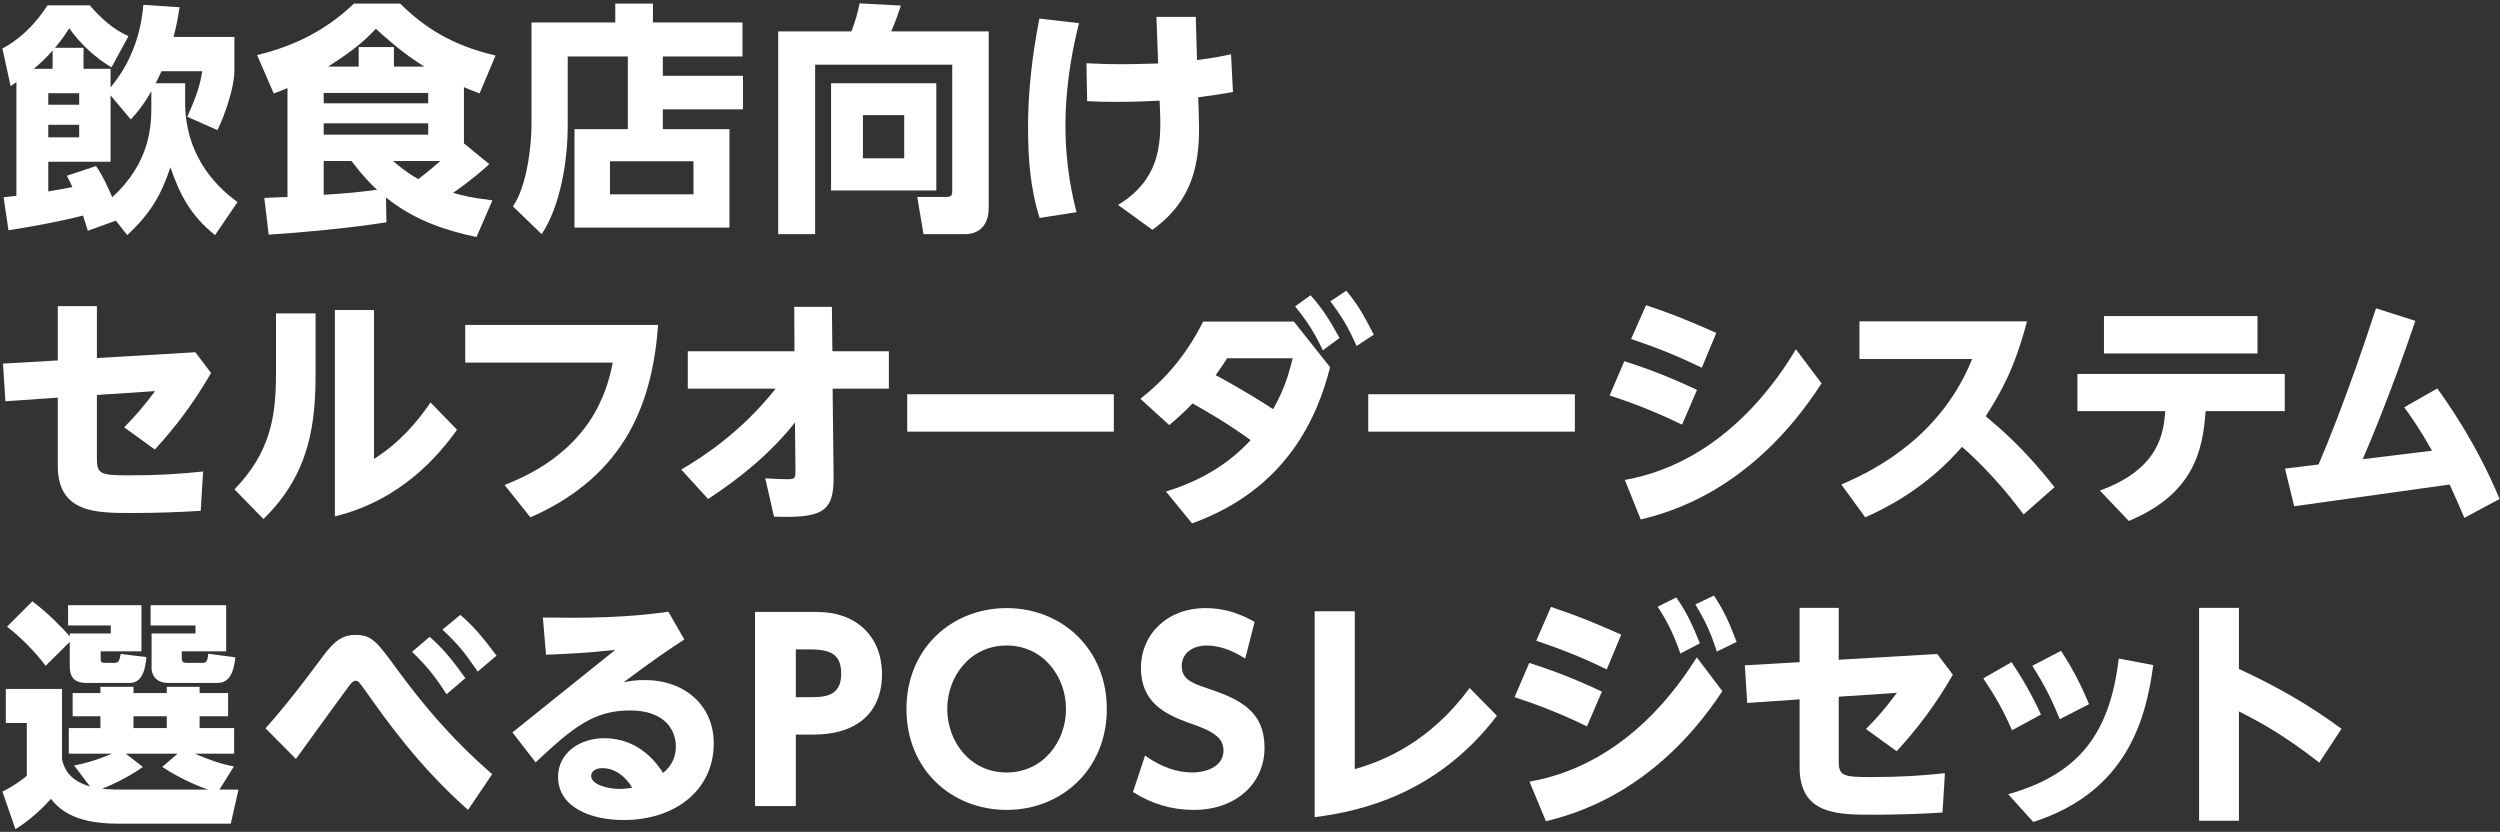 <svg width="580" height="193" viewBox="0 0 580 193" fill="none" xmlns="http://www.w3.org/2000/svg">
<rect x="0" y="0" width="580" height="193" fill="#333333" stroke="none"/>
<path d="M543.23 169.08L538.078 176.92C529.678 170.424 524.694 167.736 519.43 165.048V190.416H510.19V141.024H519.43V155.192C528.222 159.28 535.446 163.368 543.23 169.08Z" fill="white"/>
<path d="M460.126 157.376L466.678 153.624C469.198 157.376 471.27 160.96 473.51 165.776L466.79 169.416C464.718 164.712 463.094 161.856 460.126 157.376ZM471.494 154.464L478.158 150.992C480.902 155.248 482.75 158.776 484.654 163.368L477.878 166.84C475.862 161.968 474.35 159 471.494 154.464ZM491.542 152.784L499.55 154.296C497.87 167.008 493.334 183.752 471.718 190.696L465.894 184.256C481.742 179.776 489.47 170.76 491.542 152.784Z" fill="white"/>
<path d="M417.51 153.624V141.024H426.582V153.064L449.43 151.72L453.07 156.536C448.87 163.76 444.838 169.024 440.022 174.288L432.91 169.136C435.654 166.336 437.222 164.544 440.078 160.736L426.582 161.632V176.528C426.582 180 427.534 180.28 434.086 180.28C441.086 180.28 445.846 179.944 451.222 179.384L450.662 188.512C445.342 188.848 440.022 189.016 434.646 189.016C426.358 189.016 417.51 189.016 417.51 178.04V162.248L405.358 163.088L404.798 154.352L417.51 153.624Z" fill="white"/>
<path d="M376.126 147.24L372.766 155.304C366.998 152.504 362.91 150.88 356.414 148.64L359.83 140.8C365.99 142.872 369.294 144.216 376.126 147.24ZM384.582 140.744L388.894 138.616C391.47 142.256 392.59 144.944 394.382 149.256L389.846 151.608C388.222 147.016 387.046 144.608 384.582 140.744ZM393.654 152.504L399.59 160.344C383.854 184.2 364.646 189.016 358.654 190.528L354.846 181.344C377.75 177.312 390.014 158.216 393.654 152.504ZM393.318 140.24L397.63 138.168C399.982 141.696 401.214 144.496 402.894 148.92L398.302 151.16C396.846 146.68 395.726 144.216 393.318 140.24ZM371.646 160.456L368.174 168.52C361.006 164.992 354.622 162.808 351.374 161.744L354.79 153.792C358.038 154.856 363.75 156.704 371.646 160.456Z" fill="white"/>
<path d="M305.006 141.808H314.302V178.432C321.022 176.528 331.662 172.216 340.958 159.616L347.286 166.056C333.51 184.144 315.758 188.232 305.006 189.576V141.808Z" fill="white"/>
<path d="M291.075 144.272L288.891 152.784C285.755 150.768 282.731 149.76 279.987 149.76C276.347 149.76 274.163 151.832 274.163 154.464C274.163 157.432 276.179 158.384 279.875 159.616C287.715 162.192 293.371 164.992 293.371 173.504C293.371 181.512 287.043 187.896 276.907 187.896C271.811 187.896 267.219 186.496 262.851 183.752L265.651 175.296C269.403 177.984 273.155 179.216 276.571 179.216C280.435 179.216 283.851 177.48 283.851 174.176C283.851 171.264 281.723 169.752 276.403 167.904C270.019 165.72 264.699 162.808 264.699 154.968C264.699 147.184 270.747 141.08 279.707 141.08C284.411 141.08 287.939 142.536 291.075 144.272Z" fill="white"/>
<path d="M210.298 164.488C210.298 150.432 220.826 141.08 233.538 141.08C246.362 141.08 256.778 150.544 256.778 164.488C256.778 178.488 246.306 187.896 233.538 187.896C220.826 187.896 210.298 178.6 210.298 164.488ZM219.762 164.488C219.762 171.992 225.026 179.216 233.538 179.216C242.05 179.216 247.314 171.992 247.314 164.488C247.314 156.984 242.05 149.76 233.538 149.76C225.026 149.76 219.762 156.984 219.762 164.488Z" fill="white"/>
<path d="M175.168 141.976H189.616C198.688 141.976 204.624 147.688 204.624 156.424C204.624 165.496 198.576 170.424 188.776 170.424H184.632V187H175.168V141.976ZM184.632 161.744H187.712C191.072 161.744 195.16 161.744 195.16 156.312C195.16 151.496 192.304 150.656 187.712 150.656H184.632V161.744Z" fill="white"/>
<path d="M124.264 176.864L118.888 169.92L142.744 150.768C136.136 151.496 131.432 151.72 126.672 151.888L125.944 143.264C128.128 143.264 130.256 143.32 132.944 143.32C144.536 143.32 151.48 142.424 155.064 141.92L158.76 148.36C155.288 150.6 150.864 153.624 144.704 158.272C145.936 158.048 147.392 157.768 149.52 157.768C158.816 157.768 165.592 163.592 165.592 172.496C165.592 183.248 156.688 190.248 144.704 190.248C136.808 190.248 129.472 187.168 129.472 180.224C129.472 174.624 134.568 171.264 140.168 171.264C148.624 171.264 152.712 177.592 153.832 179.328C155.792 177.704 156.8 175.744 156.8 173.168C156.8 169.416 154.28 164.824 146.16 164.824C137.76 164.824 133 168.688 124.264 176.864ZM146.664 182.744C145.096 180.056 142.576 178.208 139.72 178.208C138.04 178.208 137.144 179.104 137.144 180C137.144 182.016 140.896 183.024 143.752 183.024C145.04 183.024 145.992 182.856 146.664 182.744Z" fill="white"/>
<path d="M114.184 179.608L108.584 187.896C97.384 177.984 89.936 167.568 84.84 160.344C83.272 158.16 83.104 157.936 82.488 157.936C81.872 157.936 81.312 158.664 80.752 159.448C80.248 160.064 73.528 169.36 68.656 176.08L61.6 168.968C63.84 166.448 67.144 162.696 74.144 153.288C76.72 149.816 78.624 147.296 82.432 147.296C86.296 147.296 87.36 148.752 92.512 155.808C102.48 169.36 110.432 176.304 114.184 179.608ZM95.592 151.216L99.68 147.744C102.816 150.432 105.168 153.456 107.968 157.32L103.6 161.072C100.912 156.872 98.952 154.464 95.592 151.216ZM102.648 146.064L106.792 142.648C109.928 145.336 112.056 147.912 115.192 152.112L110.824 155.808C107.8 151.384 106.512 149.704 102.648 146.064Z" fill="white"/>
<path d="M54.264 177.816L50.904 183.192H55.328L53.536 191.088H27.272C16.52 191.088 13.384 187.224 11.816 185.32C9.8 187.616 6.832 190.36 3.584 192.376L0.56 183.64C2.8 182.576 4.928 181.064 6.216 180V167.736H1.344V159.84H14.392V176.248C14.896 178.04 15.736 180.952 20.888 182.464L17.192 177.592C18.928 177.256 21.84 176.64 25.984 174.848H15.96V168.912H23.296V166.168H16.856V160.792H23.296V159.336H30.968V160.792H38.696V159.336H46.312V160.792H52.92V166.168H46.312V168.912H54.32V174.848H45.192C48.16 176.136 51.184 177.256 54.264 177.816ZM37.632 177.928L41.216 174.848H29.176L33.152 177.928C28.952 180.896 24.752 182.576 23.688 182.968C25.424 183.192 27.328 183.192 29.12 183.192H48.272C47.6 182.968 42.56 181.176 37.632 177.928ZM38.696 166.168H30.968V168.912H38.696V166.168ZM16.184 154.576V148.92L10.584 154.464C8.4 151.496 4.928 147.912 1.624 145.392L7.504 139.512C11.088 142.144 14.84 146.064 16.184 147.632V146.96H25.704V145.112H15.792V140.408H32.816V151.104H23.352V152.728C23.352 153.344 23.408 153.792 24.304 153.792H26.488C27.608 153.792 27.72 153.176 28 151.72L33.992 152.448C33.712 154.8 33.264 158.44 30.072 158.44H20.048C17.696 158.44 16.184 157.544 16.184 154.576ZM34.944 145.112V140.408H52.472V151.104H42.168V152.672C42.168 153.232 42.168 153.792 43.456 153.792H46.984C48.048 153.792 48.16 153.064 48.328 151.664L54.6 152.504C54.376 154.352 53.928 158.44 50.512 158.44H39.088C35.336 158.44 35.168 155.472 35.168 155.136V146.96H45.36V145.112H34.944Z" fill="white"/>
<path d="M277.984 22.568L278.096 25.76C278.432 34.888 278.32 45.528 267.344 53.312L259.392 47.544C268.632 41.888 269.472 34.328 269.136 25.984L269.024 23.352C266.896 23.464 263.984 23.632 258.832 23.632C255.92 23.632 254.352 23.576 252.224 23.464L252.056 14.672C254.184 14.784 257.04 14.896 260.288 14.896C262.864 14.896 264.32 14.84 268.688 14.728L268.296 3.92H277.424L277.704 13.944C278.768 13.776 281.792 13.44 285.6 12.6L286.048 21.336C283.08 21.896 281.232 22.12 277.984 22.568ZM241.136 4.312L250.32 5.376C249.2 9.968 247.184 18.648 247.184 29.12C247.184 39.032 248.976 46.2 249.76 49.224L241.192 50.568C239.008 43.736 238.504 36.568 238.504 29.456C238.504 21 239.512 12.6 241.136 4.312Z" fill="white"/>
<path d="M220.92 44.072V15.008H189.112V54.32H180.544V7.28H197.512C198.408 5.208 199.08 2.52 199.416 0.784L208.992 1.288C208.488 2.912 207.648 5.32 206.752 7.28H229.376V48.216C229.376 53.928 225.12 54.32 224.112 54.32H214.256L212.8 45.696H219.52C220.92 45.696 220.92 45.08 220.92 44.072ZM192.808 19.32H217.224V44.184H192.808V19.32ZM209.776 26.712H200.2V36.736H209.776V26.712Z" fill="white"/>
<path d="M153.776 13.104V17.584H172.368V25.368H153.776V29.96H169.232V52.808H133.28V29.96H145.656V13.104H131.712V29.064C131.712 37.464 129.976 47.88 125.664 54.32L119 47.88C122.248 43.232 123.312 33.824 123.312 28.784V5.208H142.744V0.84H151.48V5.208H172.256V13.104H153.776ZM160.888 45.08V37.408H141.512V45.08H160.888Z" fill="white"/>
<path d="M107.632 20.216V33.264L113.512 38.08C112.336 39.144 109.704 41.552 105.112 44.744C107.296 45.36 109.2 45.864 114.24 46.48L110.544 54.992C103.992 53.592 96.376 51.352 89.544 45.808L89.656 51.576C81.088 52.92 69.832 53.984 62.328 54.432L61.32 45.92C61.88 45.92 65.856 45.696 66.696 45.696V20.44C64.792 21.224 64.568 21.28 63.504 21.672L59.64 12.768C68.208 10.752 75.768 6.944 82.096 0.84H92.848C98.392 6.328 104.832 10.528 114.968 12.88L111.272 21.672C109.2 20.888 108.64 20.664 107.632 20.216ZM99.344 31.248V28.616H75.096V31.248H99.344ZM99.344 23.968V21.56H75.096V23.968H99.344ZM91.392 15.456H98.448C95.648 13.664 92.624 11.648 87.192 6.664C83.72 10.528 79.408 13.328 76.104 15.456H83.216V10.92H91.392V15.456ZM75.096 37.352V45.192C80.472 44.856 83.44 44.576 87.472 44.016C86.016 42.672 84.504 41.216 81.536 37.352H75.096ZM102.144 37.352H91.168C92.512 38.472 94.416 40.096 97.048 41.552C98.504 40.432 99.68 39.536 102.144 37.352Z" fill="white"/>
<path d="M36.12 19.32H42.952V23.856C42.952 35.056 49.056 42.56 55.104 46.872L49.896 54.544C44.184 50.008 41.664 45.024 39.536 38.808C37.408 45.192 35 49.448 29.512 54.544L26.88 51.184L20.384 53.536C20.216 52.976 20.104 52.696 19.264 50.008C15.456 51.016 8.568 52.416 1.96 53.424L0.84 45.752C2.856 45.528 3.248 45.528 3.808 45.416V19.04C3.472 19.264 3.248 19.432 2.464 19.992L0.56 11.256C6.496 8.12 9.968 2.856 11.032 1.232H20.832C23.408 4.256 26.152 6.72 29.792 8.4L25.872 15.624C22.456 13.664 18.48 10.08 16.072 6.552C15.008 8.176 14.392 9.128 12.768 11.088H19.376V15.96H25.648V20.272C28.224 17.192 32.424 11.088 33.264 1.12L41.664 1.68C41.384 3.416 41.104 5.432 40.264 8.568H54.376V16.52C54.376 20.104 52.304 26.376 50.456 30.184L43.456 27.104C45.528 22.4 46.312 20.16 46.928 16.52H37.464C36.792 17.976 36.512 18.592 36.12 19.32ZM18.368 21.616H11.2V24.304H18.368V21.616ZM35.112 24.64V21.168C33.096 24.64 31.752 26.152 30.352 27.72L25.648 22.12V37.52H11.2V44.408C12.544 44.184 15.12 43.736 16.8 43.4C16.184 42.112 16.072 41.832 15.512 40.768L22.288 38.528C24.248 41.384 25.648 44.856 26.04 45.752C34.944 37.632 35.112 29.008 35.112 24.64ZM18.368 28.952H11.2V31.864H18.368V28.952ZM12.208 15.96V11.704C11.088 13.048 9.576 14.504 7.84 15.96H12.208Z" fill="white"/>
<path d="M557.784 94.488L565.456 90.12C568.2 93.984 574.528 102.888 579.904 115.768L571.728 120.136C570.328 116.888 569.712 115.432 568.312 112.408L532.248 117.448L530.12 108.712L537.904 107.76C539.64 103.728 544.736 91.464 551.232 71.528L560.36 74.44C554.648 91.352 549.44 103.56 548.152 106.528L564.224 104.568C561.816 100.256 559.968 97.512 557.784 94.488Z" fill="white"/>
<path d="M493.888 120.864L487.168 113.808C501.056 108.768 501.952 100.368 502.344 95.384H481.96V86.76H530.064V95.384H511.696C511.08 104.456 508.952 114.592 493.888 120.864ZM488.12 73.32H523.736V82H488.12V73.32Z" fill="white"/>
<path d="M476.64 113.024L469.472 119.352C467.904 117.28 462.64 110.168 455.192 103.672C451.832 107.48 445.112 114.536 432.736 120.024L427.192 112.408C435.984 108.656 450.432 100.816 457.544 83.288H431.392V74.552H470.256C467.456 85.36 464.152 91.184 460.68 96.56C463.816 99.192 469.696 104.12 476.64 113.024Z" fill="white"/>
<path d="M398.184 77.24L394.824 85.304C389 82.504 384.968 80.88 378.416 78.64L381.888 70.8C388.048 72.872 391.352 74.216 398.184 77.24ZM416.664 81.048L422.6 88.944C406.36 114.088 386.872 118.96 380.656 120.528L376.96 111.344C400.592 107.144 413.192 86.704 416.664 81.048ZM393.704 90.456L390.232 98.52C383.064 94.992 376.68 92.808 373.432 91.744L376.848 83.792C380.096 84.856 385.808 86.704 393.704 90.456Z" fill="white"/>
<path d="M317.432 91.464H365.368V100.144H317.432V91.464Z" fill="white"/>
<path d="M271.288 98.632L264.568 92.528C269.888 88.328 274.928 82.952 279.128 74.608H300.184L308.584 85.192C305.728 96.392 298.784 113.416 276.552 121.424L270.504 114.032C282.264 110.448 287.976 104.4 290.16 102.104C284.392 97.96 279.744 95.328 276.664 93.592C276.496 93.76 274.48 95.944 271.288 98.632ZM299.904 83.12H284.672C283.944 84.296 283.328 85.248 282.04 87.04C288.312 90.4 293.352 93.592 295.368 94.936C296.936 92.024 298.448 89.168 299.904 83.12ZM308.64 69.904L312.336 67.44C315.024 70.688 316.424 73.152 318.72 77.632L314.744 80.264C312.728 75.84 311.496 73.712 308.64 69.904ZM300.464 71.08L304.048 68.504C306.792 71.528 308.528 74.328 310.768 78.416L306.904 81.272C304.888 77.072 303.32 74.608 300.464 71.08Z" fill="white"/>
<path d="M210.472 91.464H258.408V100.144H210.472V91.464Z" fill="white"/>
<path d="M164.272 115.768L158.056 108.936C162.704 106.192 171.72 100.536 179.952 90.176H159.568V81.496H184.32L184.264 71.192H193L193.112 81.496H206.216V90.176H193.168L193.392 110.56C193.504 118.792 190.76 120.248 179.56 119.856L177.544 110.952C179.448 111.12 181.744 111.176 182.584 111.176C184.544 111.176 184.544 111.008 184.544 108.824L184.432 98.016C178.832 105.072 171.832 110.84 164.272 115.768Z" fill="white"/>
<path d="M107.936 75.392H152.68C151.392 92.864 145.512 110.168 123.056 120.024L117.064 112.52C136.776 104.848 140.752 91.352 142.152 84.128H107.936V75.392Z" fill="white"/>
<path d="M64.032 72.704H73.216V86.368C73.216 97.848 72.096 109.72 61.12 120.416L54.4 113.528C62.632 105.016 64.032 96.84 64.032 86.76V72.704ZM77.696 71.92H86.768V106.472C92.704 102.72 96.904 97.792 99.872 93.368L106.032 99.696C101.832 105.576 93.096 116.048 77.696 119.8V71.92Z" fill="white"/>
<path d="M13.408 83.624V71.024H22.48V83.064L45.328 81.72L48.968 86.536C44.768 93.76 40.736 99.024 35.92 104.288L28.808 99.136C31.552 96.336 33.12 94.544 35.976 90.736L22.48 91.632V106.528C22.48 110 23.432 110.28 29.984 110.28C36.984 110.28 41.744 109.944 47.12 109.384L46.56 118.512C41.24 118.848 35.92 119.016 30.544 119.016C22.256 119.016 13.408 119.016 13.408 108.04V92.248L1.256 93.088L0.696 84.352L13.408 83.624Z" fill="white"/>
</svg>
